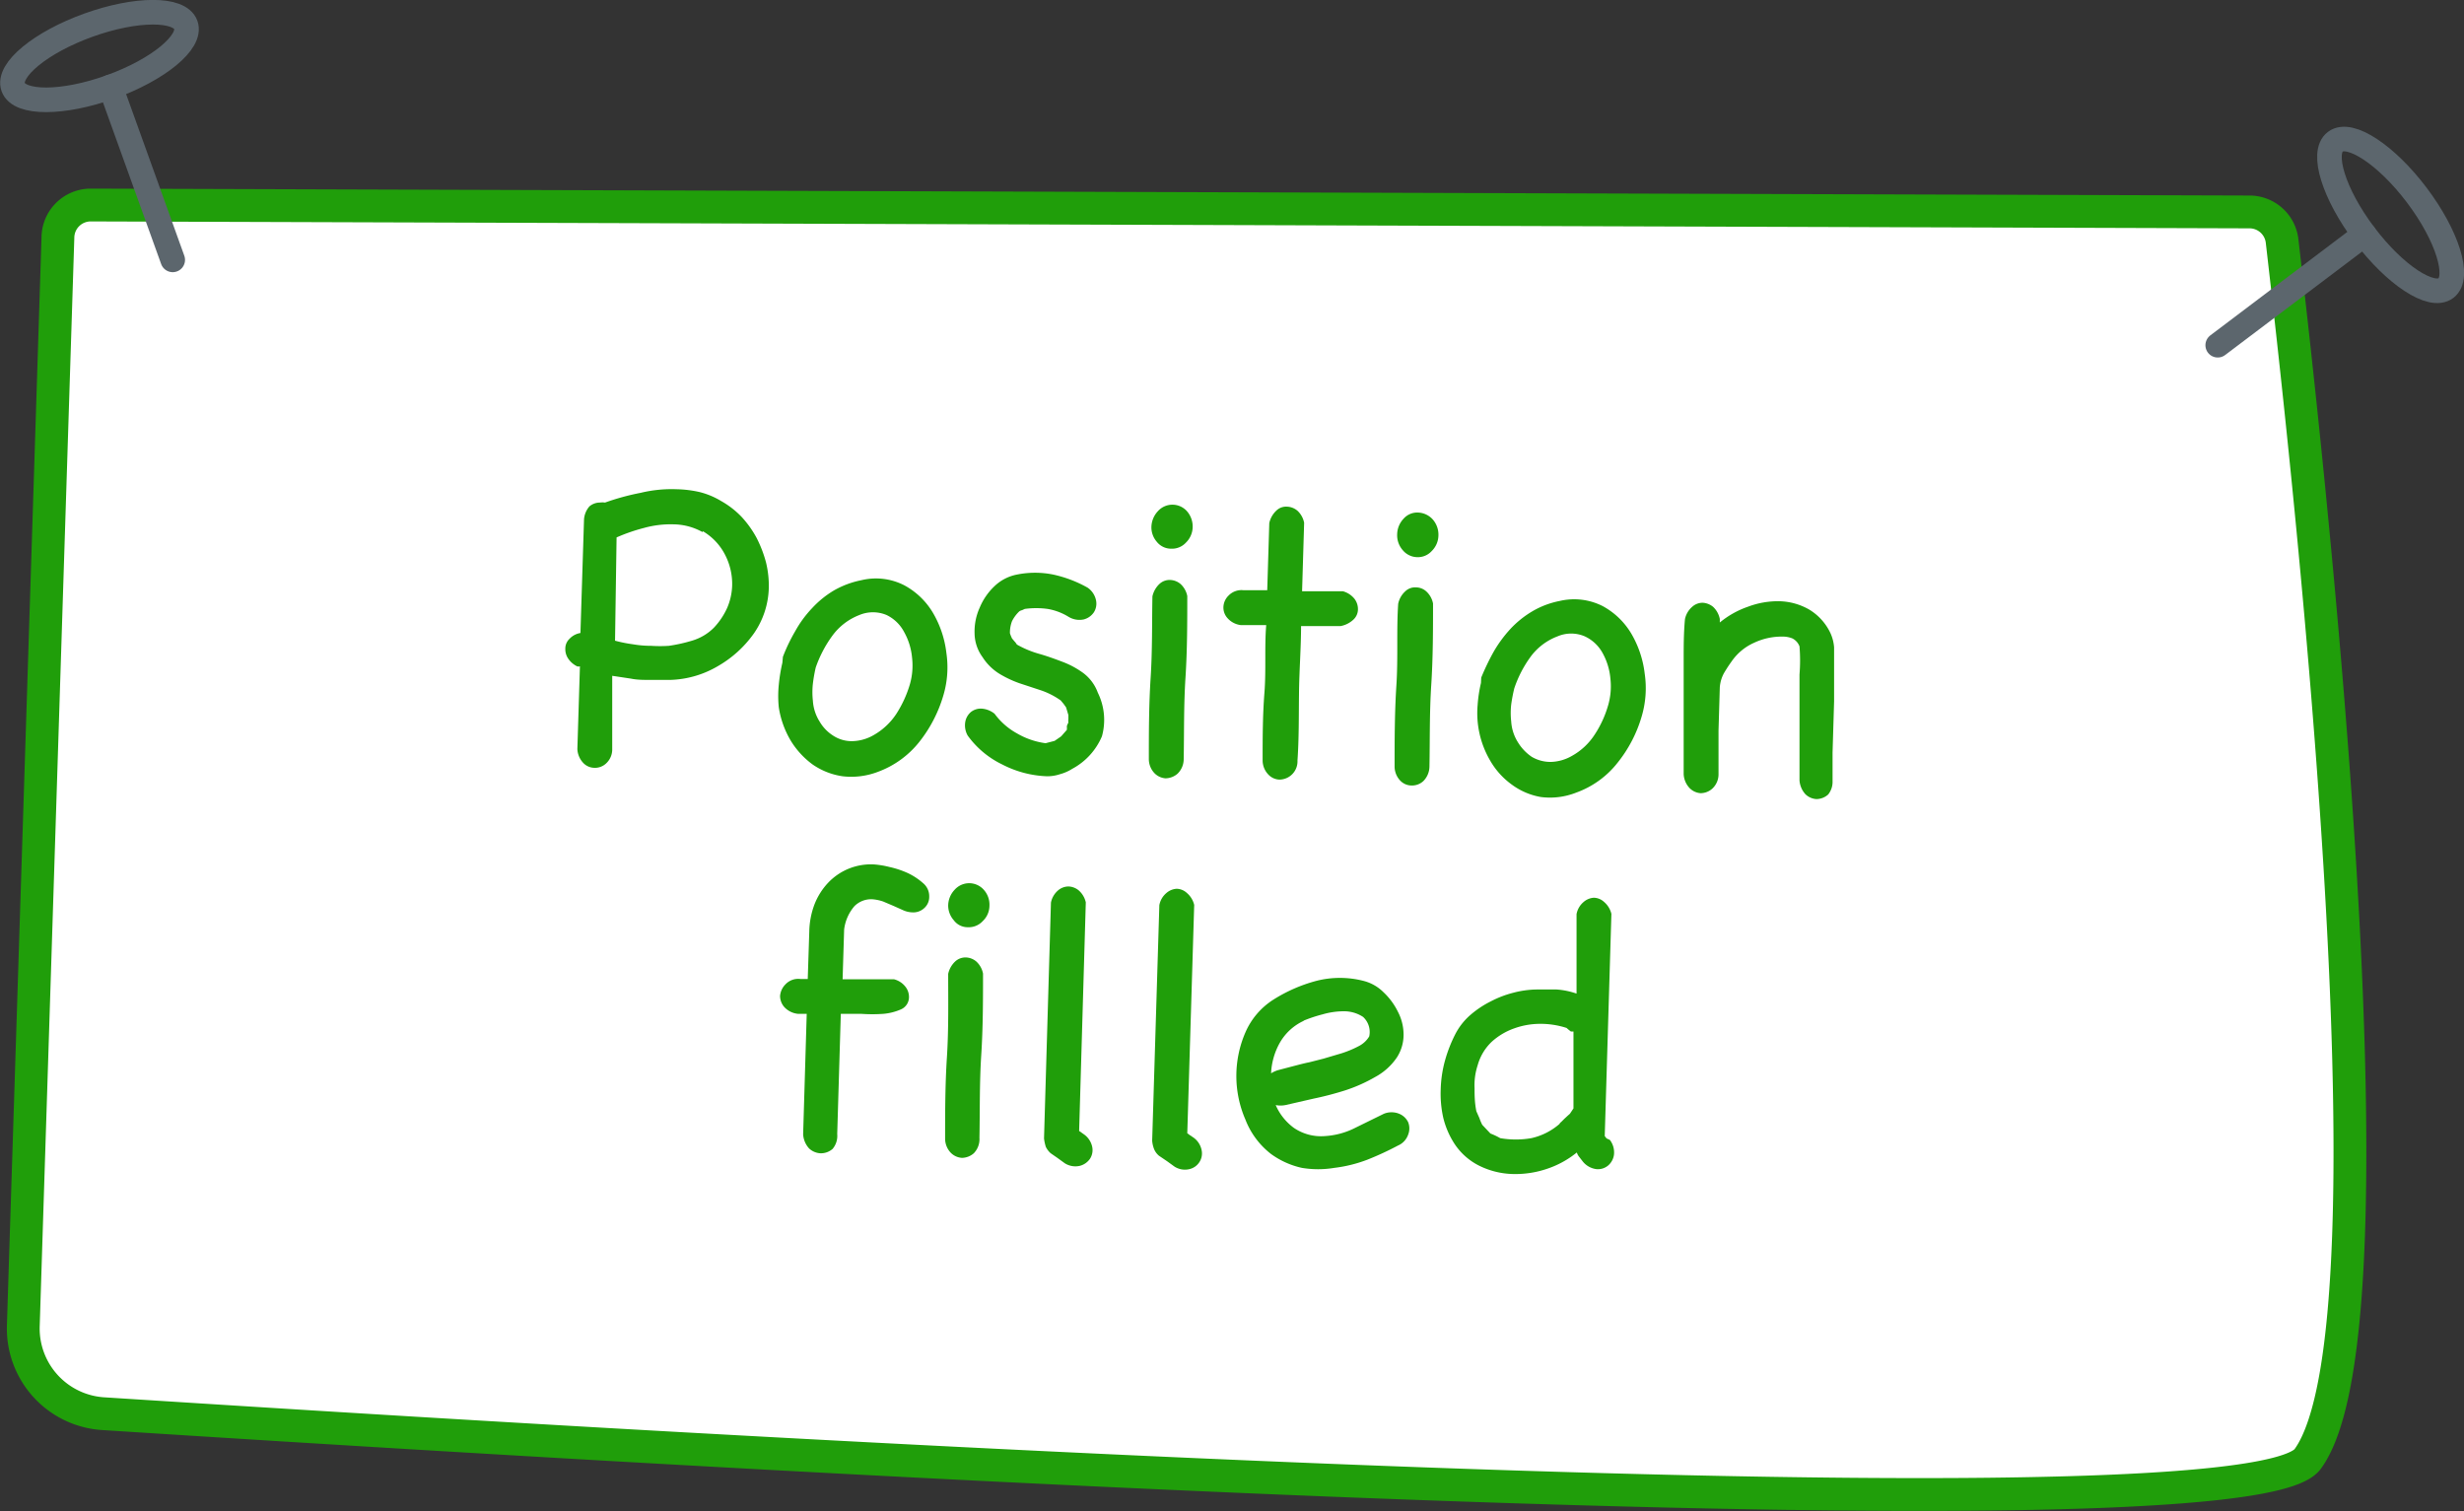 <svg id="Layer_1" data-name="Layer 1" xmlns="http://www.w3.org/2000/svg" viewBox="0 0 96.15 58.96"><rect x="0" y="0" width="96.15" height="58.96" fill="#333333" stroke="none"/><defs><style>.cls-1{fill:#fff;stroke:#209e0a;stroke-width:1.28px;}.cls-1,.cls-3{stroke-linecap:round;stroke-linejoin:round;}.cls-2,.cls-3{fill:none;stroke:#5c666d;stroke-width:0.96px;}.cls-2{stroke-miterlimit:10;}.cls-4{fill:#209e0a;}</style></defs><title>position-filled</title><path class="cls-1" d="M87.76,8.27,3.54,8A1.28,1.28,0,0,0,2.26,9.27L.91,51.72A3.33,3.33,0,0,0,4,55.16c15.68,1,83.45,5.34,86.05,1.77,3.89-5.32-.22-40.76-1-47.54A1.28,1.28,0,0,0,87.76,8.27Z"/><ellipse class="cls-2" cx="3.88" cy="2.19" rx="3.58" ry="1.28" transform="translate(-0.51 1.44) rotate(-19.8)"/><line class="cls-3" x1="4.31" y1="3.39" x2="6.74" y2="10.14"/><ellipse class="cls-2" cx="93.28" cy="8.38" rx="1.28" ry="3.58" transform="translate(13.79 57.9) rotate(-37.05)"/><line class="cls-3" x1="92.26" y1="9.15" x2="86.54" y2="13.47"/><path class="cls-4" d="M23,19.76a.63.63,0,0,1,.41-.15.69.69,0,0,1,.2,0A9.51,9.51,0,0,1,25,19.23a5.16,5.16,0,0,1,1.4-.14,4.43,4.43,0,0,1,.9.11,3.06,3.06,0,0,1,.84.35,3.43,3.43,0,0,1,.8.62,4,4,0,0,1,.59.83,4.81,4.81,0,0,1,.36.94,3.83,3.83,0,0,1,.11,1,3.26,3.26,0,0,1-.57,1.76A4.41,4.41,0,0,1,28,26a3.87,3.87,0,0,1-1.84.53h-.8c-.25,0-.5,0-.74-.05l-.73-.11c0,.42,0,.9,0,1.43s0,1,0,1.42a.74.74,0,0,1-.24.57.63.63,0,0,1-.46.17.61.61,0,0,1-.42-.18.85.85,0,0,1-.24-.55l.1-3.23a.19.19,0,0,1-.11,0,.88.88,0,0,1-.36-.32.65.65,0,0,1-.1-.37.52.52,0,0,1,.16-.38.75.75,0,0,1,.43-.23l.14-4.44A.87.87,0,0,1,23,19.76Zm4.41,1a2.37,2.37,0,0,0-1.12-.3,3.88,3.88,0,0,0-1.16.14,7,7,0,0,0-1.07.37L24,25a5.42,5.42,0,0,0,.7.14,4.17,4.17,0,0,0,.71.06,5.3,5.3,0,0,0,.69,0A6.09,6.09,0,0,0,27,25a2,2,0,0,0,.86-.51,2.8,2.8,0,0,0,.52-.78,2.38,2.38,0,0,0,.19-.86,2.47,2.47,0,0,0-.27-1.19A2.26,2.26,0,0,0,27.43,20.73Z"/><path class="cls-4" d="M30.55,25.63a6.76,6.76,0,0,1,.48-1,4.36,4.36,0,0,1,.66-.9,3.78,3.78,0,0,1,.85-.69,3.53,3.53,0,0,1,1.07-.4,2.42,2.42,0,0,1,1.68.2,2.9,2.9,0,0,1,1.12,1.08,4,4,0,0,1,.52,1.56,3.83,3.83,0,0,1-.12,1.66,5.33,5.33,0,0,1-.93,1.8,3.68,3.68,0,0,1-1.63,1.18,2.9,2.9,0,0,1-1.37.17,2.74,2.74,0,0,1-1.17-.46,3.25,3.25,0,0,1-.86-.94,3.61,3.61,0,0,1-.46-1.29,4.35,4.35,0,0,1,0-.88,6.42,6.42,0,0,1,.14-.86Zm1.28.42a6,6,0,0,0-.11.63,3,3,0,0,0,0,.66,1.72,1.72,0,0,0,.26.81,1.61,1.61,0,0,0,.54.56,1.32,1.32,0,0,0,.73.21,1.74,1.74,0,0,0,.83-.23,2.59,2.59,0,0,0,.9-.84,4.47,4.47,0,0,0,.52-1.13,2.65,2.65,0,0,0,.09-1.06,2.5,2.5,0,0,0-.31-1A1.52,1.52,0,0,0,34.6,24a1.37,1.37,0,0,0-1.07,0,2.35,2.35,0,0,0-1.06.82A4.7,4.7,0,0,0,31.83,26.05Z"/><path class="cls-4" d="M37.76,28.7a.81.81,0,0,1-.09-.55.66.66,0,0,1,.22-.37.63.63,0,0,1,.41-.13.91.91,0,0,1,.51.2,2.69,2.69,0,0,0,.88.77A3,3,0,0,0,40.8,29l.35-.09.19-.13.07-.05.07-.08.15-.17a.78.78,0,0,0,0-.14.53.53,0,0,1,.06-.14.66.66,0,0,1,0-.15c0-.05,0-.1,0-.15l-.09-.3-.1-.14-.11-.13a3,3,0,0,0-.82-.41l-.79-.26a4.26,4.26,0,0,1-.75-.35,2.08,2.08,0,0,1-.69-.67,1.6,1.6,0,0,1-.31-.93,2.25,2.25,0,0,1,.2-1,2.44,2.44,0,0,1,.58-.84,1.74,1.74,0,0,1,.87-.45,3.57,3.57,0,0,1,1.42,0,4.82,4.82,0,0,1,1.34.51.79.79,0,0,1,.33.5.63.63,0,0,1-.09.47.69.69,0,0,1-.39.27.82.82,0,0,1-.59-.1,2.28,2.28,0,0,0-.82-.31,3.31,3.31,0,0,0-.89,0l-.11.05a.27.27,0,0,0-.11.05,1.38,1.38,0,0,0-.28.38,1.24,1.24,0,0,0-.08.47,1.6,1.6,0,0,0,.08.2l.1.12a.62.62,0,0,1,.09.12,3.89,3.89,0,0,0,.86.36c.32.09.62.2.91.31a3.4,3.4,0,0,1,.82.44,1.68,1.68,0,0,1,.57.77A2.4,2.4,0,0,1,43,28.73,2.58,2.58,0,0,1,41.84,30a1.75,1.75,0,0,1-.48.21,1.57,1.57,0,0,1-.5.08,4.11,4.11,0,0,1-1.75-.46A3.58,3.58,0,0,1,37.76,28.7Z"/><path class="cls-4" d="M46.19,29.63a.79.79,0,0,1-.24.56.73.73,0,0,1-.47.18.67.67,0,0,1-.42-.19.8.8,0,0,1-.23-.55c0-1,0-2.09.07-3.18s.05-2.14.07-3.18a.94.94,0,0,1,.28-.49.58.58,0,0,1,.41-.15.66.66,0,0,1,.41.16.86.86,0,0,1,.26.47c0,1,0,2.1-.07,3.18S46.21,28.59,46.19,29.63Zm-1.26-9.06a.93.93,0,0,1,.25-.62.76.76,0,0,1,1.14,0,.91.91,0,0,1,.22.63.87.87,0,0,1-.26.59.74.74,0,0,1-.58.24.71.71,0,0,1-.56-.27A.86.86,0,0,1,44.93,20.57Z"/><path class="cls-4" d="M47.9,24.12a.61.61,0,0,1-.16-.43.66.66,0,0,1,.2-.45.7.7,0,0,1,.58-.21l.93,0,.08-2.62a.94.94,0,0,1,.28-.49.54.54,0,0,1,.41-.15.66.66,0,0,1,.41.16.86.86,0,0,1,.26.47l-.08,2.67,1.59,0a.88.88,0,0,1,.45.29.66.66,0,0,1,.14.41.55.55,0,0,1-.18.41,1,1,0,0,1-.5.25l-1.54,0c0,.85-.07,1.72-.08,2.62s0,1.78-.06,2.63a.71.71,0,0,1-.71.74.62.62,0,0,1-.42-.19.8.8,0,0,1-.23-.54c0-.86,0-1.75.07-2.65s0-1.79.07-2.65l-1,0A.82.82,0,0,1,47.9,24.12Z"/><path class="cls-4" d="M55.78,29.91a.82.82,0,0,1-.24.57.65.65,0,0,1-.46.17.61.61,0,0,1-.43-.18.8.8,0,0,1-.23-.55c0-1,0-2.1.07-3.18s0-2.14.07-3.18a.9.9,0,0,1,.28-.49.55.55,0,0,1,.42-.15.6.6,0,0,1,.4.16.86.86,0,0,1,.26.47c0,1,0,2.1-.07,3.18S55.8,28.87,55.78,29.91Zm-1.26-9.06a.91.91,0,0,1,.25-.61.71.71,0,0,1,.57-.24.81.81,0,0,1,.57.27.9.9,0,0,1,.22.63.87.87,0,0,1-.26.6.73.73,0,0,1-.58.24.75.75,0,0,1-.55-.27A.88.88,0,0,1,54.52,20.85Z"/><path class="cls-4" d="M57.8,26.44a9.48,9.48,0,0,1,.48-1,5,5,0,0,1,.66-.9,3.84,3.84,0,0,1,.86-.69,3.38,3.38,0,0,1,1.06-.4,2.46,2.46,0,0,1,1.68.2,2.91,2.91,0,0,1,1.12,1.08,4,4,0,0,1,.52,1.56,3.88,3.88,0,0,1-.12,1.67,5.2,5.2,0,0,1-.93,1.79,3.6,3.6,0,0,1-1.63,1.18,2.78,2.78,0,0,1-1.37.17A2.67,2.67,0,0,1,59,30.62a3,3,0,0,1-.85-.94,3.66,3.66,0,0,1-.49-2.17,5.27,5.27,0,0,1,.13-.86Zm1.29.42a6.22,6.22,0,0,0-.12.63,2.94,2.94,0,0,0,0,.66,1.72,1.72,0,0,0,.26.81,1.85,1.85,0,0,0,.54.57,1.44,1.44,0,0,0,.74.2,1.73,1.73,0,0,0,.82-.23,2.51,2.51,0,0,0,.9-.84,4.15,4.15,0,0,0,.52-1.13,2.65,2.65,0,0,0,.09-1.06,2.5,2.5,0,0,0-.31-1,1.52,1.52,0,0,0-.69-.64,1.35,1.35,0,0,0-1.06,0,2.32,2.32,0,0,0-1.07.82A4.53,4.53,0,0,0,59.09,26.86Z"/><path class="cls-4" d="M71.34,31a.69.69,0,0,1-.46.18.67.67,0,0,1-.43-.19.9.9,0,0,1-.23-.54c0-.51,0-1,0-1.52s0-1,0-1.52,0-.73,0-1.09a6.75,6.75,0,0,0,0-1.1.58.58,0,0,0-.28-.31,1,1,0,0,0-.37-.07,2.52,2.52,0,0,0-1.12.24,2.1,2.1,0,0,0-.88.73c-.13.18-.23.34-.3.46a1.38,1.38,0,0,0-.16.55l-.05,1.69c0,.57,0,1.13,0,1.69a.76.76,0,0,1-.24.57.69.69,0,0,1-.46.18.67.67,0,0,1-.42-.19.85.85,0,0,1-.24-.55c0-.53,0-1,0-1.54s0-1,0-1.47,0-1,0-1.49,0-1,.05-1.55a.87.87,0,0,1,.28-.48.6.6,0,0,1,.42-.16.7.7,0,0,1,.4.16.89.89,0,0,1,.26.47v.14a3.56,3.56,0,0,1,1.11-.62,3.3,3.3,0,0,1,1.22-.21,2.45,2.45,0,0,1,1.15.32,2.13,2.13,0,0,1,.84.93,1.64,1.64,0,0,1,.14.55c0,.21,0,.44,0,.68s0,.48,0,.73,0,.48,0,.7l-.06,2,0,1.11A.79.79,0,0,1,71.34,31Z"/><path class="cls-4" d="M32.49,44.83A.69.69,0,0,1,32,45a.7.7,0,0,1-.43-.19.9.9,0,0,1-.23-.55l.14-4.7h-.34a.84.84,0,0,1-.54-.27.66.66,0,0,1-.16-.43.72.72,0,0,1,.21-.45.68.68,0,0,1,.58-.21h.29l.06-1.85a3.14,3.14,0,0,1,.21-1.08,2.62,2.62,0,0,1,.53-.83,2.3,2.3,0,0,1,1.79-.71,3.53,3.53,0,0,1,.6.1,3.58,3.58,0,0,1,.72.24,2.52,2.52,0,0,1,.59.39.66.66,0,0,1,.24.53.58.58,0,0,1-.19.44.62.62,0,0,1-.47.17.93.93,0,0,1-.35-.08l-.38-.17-.4-.17a1.67,1.67,0,0,0-.42-.09.92.92,0,0,0-.71.27,1.71,1.71,0,0,0-.4.91l-.06,1.94h2a.82.82,0,0,1,.45.29.64.64,0,0,1,.14.41.52.52,0,0,1-.3.47,2.17,2.17,0,0,1-.7.18,6.13,6.13,0,0,1-.86,0c-.3,0-.57,0-.8,0l-.14,4.69A.79.79,0,0,1,32.49,44.83Z"/><path class="cls-4" d="M38.22,44.4A.79.79,0,0,1,38,45a.72.72,0,0,1-.46.18.67.67,0,0,1-.43-.19.8.8,0,0,1-.23-.55c0-1,0-2.09.07-3.18S37,39.08,37,38a.94.94,0,0,1,.28-.49.59.59,0,0,1,.42-.15.66.66,0,0,1,.4.16.86.86,0,0,1,.26.47c0,1,0,2.1-.07,3.18S38.24,43.36,38.22,44.4ZM37,35.34a.91.91,0,0,1,.25-.62.76.76,0,0,1,1.14,0,.87.87,0,0,1,.22.63.83.83,0,0,1-.26.59.74.74,0,0,1-.58.24.67.67,0,0,1-.55-.27A.87.87,0,0,1,37,35.34Z"/><path class="cls-4" d="M42.28,44.25a.8.8,0,0,1,.34.5.62.62,0,0,1-.09.47.69.69,0,0,1-.39.27.77.77,0,0,1-.59-.1l-.29-.21L41,45a.79.79,0,0,1-.19-.25,1.68,1.68,0,0,1-.07-.33l.27-9.2a.84.84,0,0,1,.27-.47.63.63,0,0,1,.41-.16.66.66,0,0,1,.4.15.87.87,0,0,1,.28.47l-.26,8.92.1.07Z"/><path class="cls-4" d="M46.56,44.38a.79.79,0,0,1,.33.5.62.62,0,0,1-.09.47.63.63,0,0,1-.39.27.75.75,0,0,1-.58-.1l-.29-.21-.31-.21a.66.66,0,0,1-.19-.25,1.13,1.13,0,0,1-.08-.34l.28-9.19a.81.81,0,0,1,.27-.47.67.67,0,0,1,.4-.17.6.6,0,0,1,.4.16.88.88,0,0,1,.29.47l-.27,8.91.11.08Z"/><path class="cls-4" d="M54,43.46a.79.79,0,0,1,.6,0,.67.67,0,0,1,.35.33.66.66,0,0,1,0,.48.72.72,0,0,1-.4.43,11.89,11.89,0,0,1-1.19.55,5.41,5.41,0,0,1-1.29.32,3.85,3.85,0,0,1-1.27,0,3.23,3.23,0,0,1-1.2-.54,3.12,3.12,0,0,1-1-1.34,4.27,4.27,0,0,1,0-3.41,2.86,2.86,0,0,1,1.1-1.28,6,6,0,0,1,1.68-.73,3.7,3.7,0,0,1,1.81,0,1.69,1.69,0,0,1,.8.45,2.63,2.63,0,0,1,.56.76,1.93,1.93,0,0,1,.22.9,1.62,1.62,0,0,1-.26.88,2.39,2.39,0,0,1-.84.76,6.11,6.11,0,0,1-1.16.52q-.63.2-1.26.33l-1.09.25a1,1,0,0,1-.38,0,2.18,2.18,0,0,0,.71.89,1.88,1.88,0,0,0,1.21.32A3,3,0,0,0,52.9,44Zm-3.12-3.63a2.07,2.07,0,0,0-.94.86,2.67,2.67,0,0,0-.34,1.19,1.23,1.23,0,0,1,.26-.12l.61-.16c.2-.05.41-.11.62-.15l.55-.14.71-.21a4.08,4.08,0,0,0,.67-.28,1,1,0,0,0,.41-.38.8.8,0,0,0-.24-.76,1.36,1.36,0,0,0-.71-.22,3,3,0,0,0-.87.12A5.52,5.52,0,0,0,50.86,39.83Z"/><path class="cls-4" d="M62.82,44.48a.8.8,0,0,1,.16.58.67.67,0,0,1-.23.42.62.62,0,0,1-.45.14.81.81,0,0,1-.53-.29l-.14-.18a.54.54,0,0,1-.1-.18,3.69,3.69,0,0,1-1.17.64,3.84,3.84,0,0,1-1.33.2,3.13,3.13,0,0,1-1.28-.31,2.48,2.48,0,0,1-1-.88,3.3,3.3,0,0,1-.43-1,4.29,4.29,0,0,1-.1-1.13,4.67,4.67,0,0,1,.17-1.12,5.49,5.49,0,0,1,.39-1,2.52,2.52,0,0,1,.59-.76,3.81,3.81,0,0,1,.81-.54,4,4,0,0,1,.86-.33,3.77,3.77,0,0,1,.91-.13l.79,0a3,3,0,0,1,.78.16c0-.8,0-1.47,0-2s0-.91,0-1.1a.81.81,0,0,1,.27-.47.67.67,0,0,1,.4-.17.6.6,0,0,1,.4.16.88.88,0,0,1,.29.47l-.26,8.67.07.09ZM61.4,43.25V43c0-.4,0-.86,0-1.35s0-.95,0-1.4l-.1,0-.09-.07-.08-.07a3.3,3.3,0,0,0-1.05-.16,3,3,0,0,0-1,.18,2.58,2.58,0,0,0-.87.52,2,2,0,0,0-.55.92,2.49,2.49,0,0,0-.12.89c0,.25,0,.55.07.9l.12.27a2,2,0,0,0,.11.26l.32.34a2.64,2.64,0,0,1,.38.18,3.52,3.52,0,0,0,1.22,0,2.5,2.5,0,0,0,1.09-.55.23.23,0,0,1,.07-.08l.13-.13.13-.12.08-.07Z"/></svg>